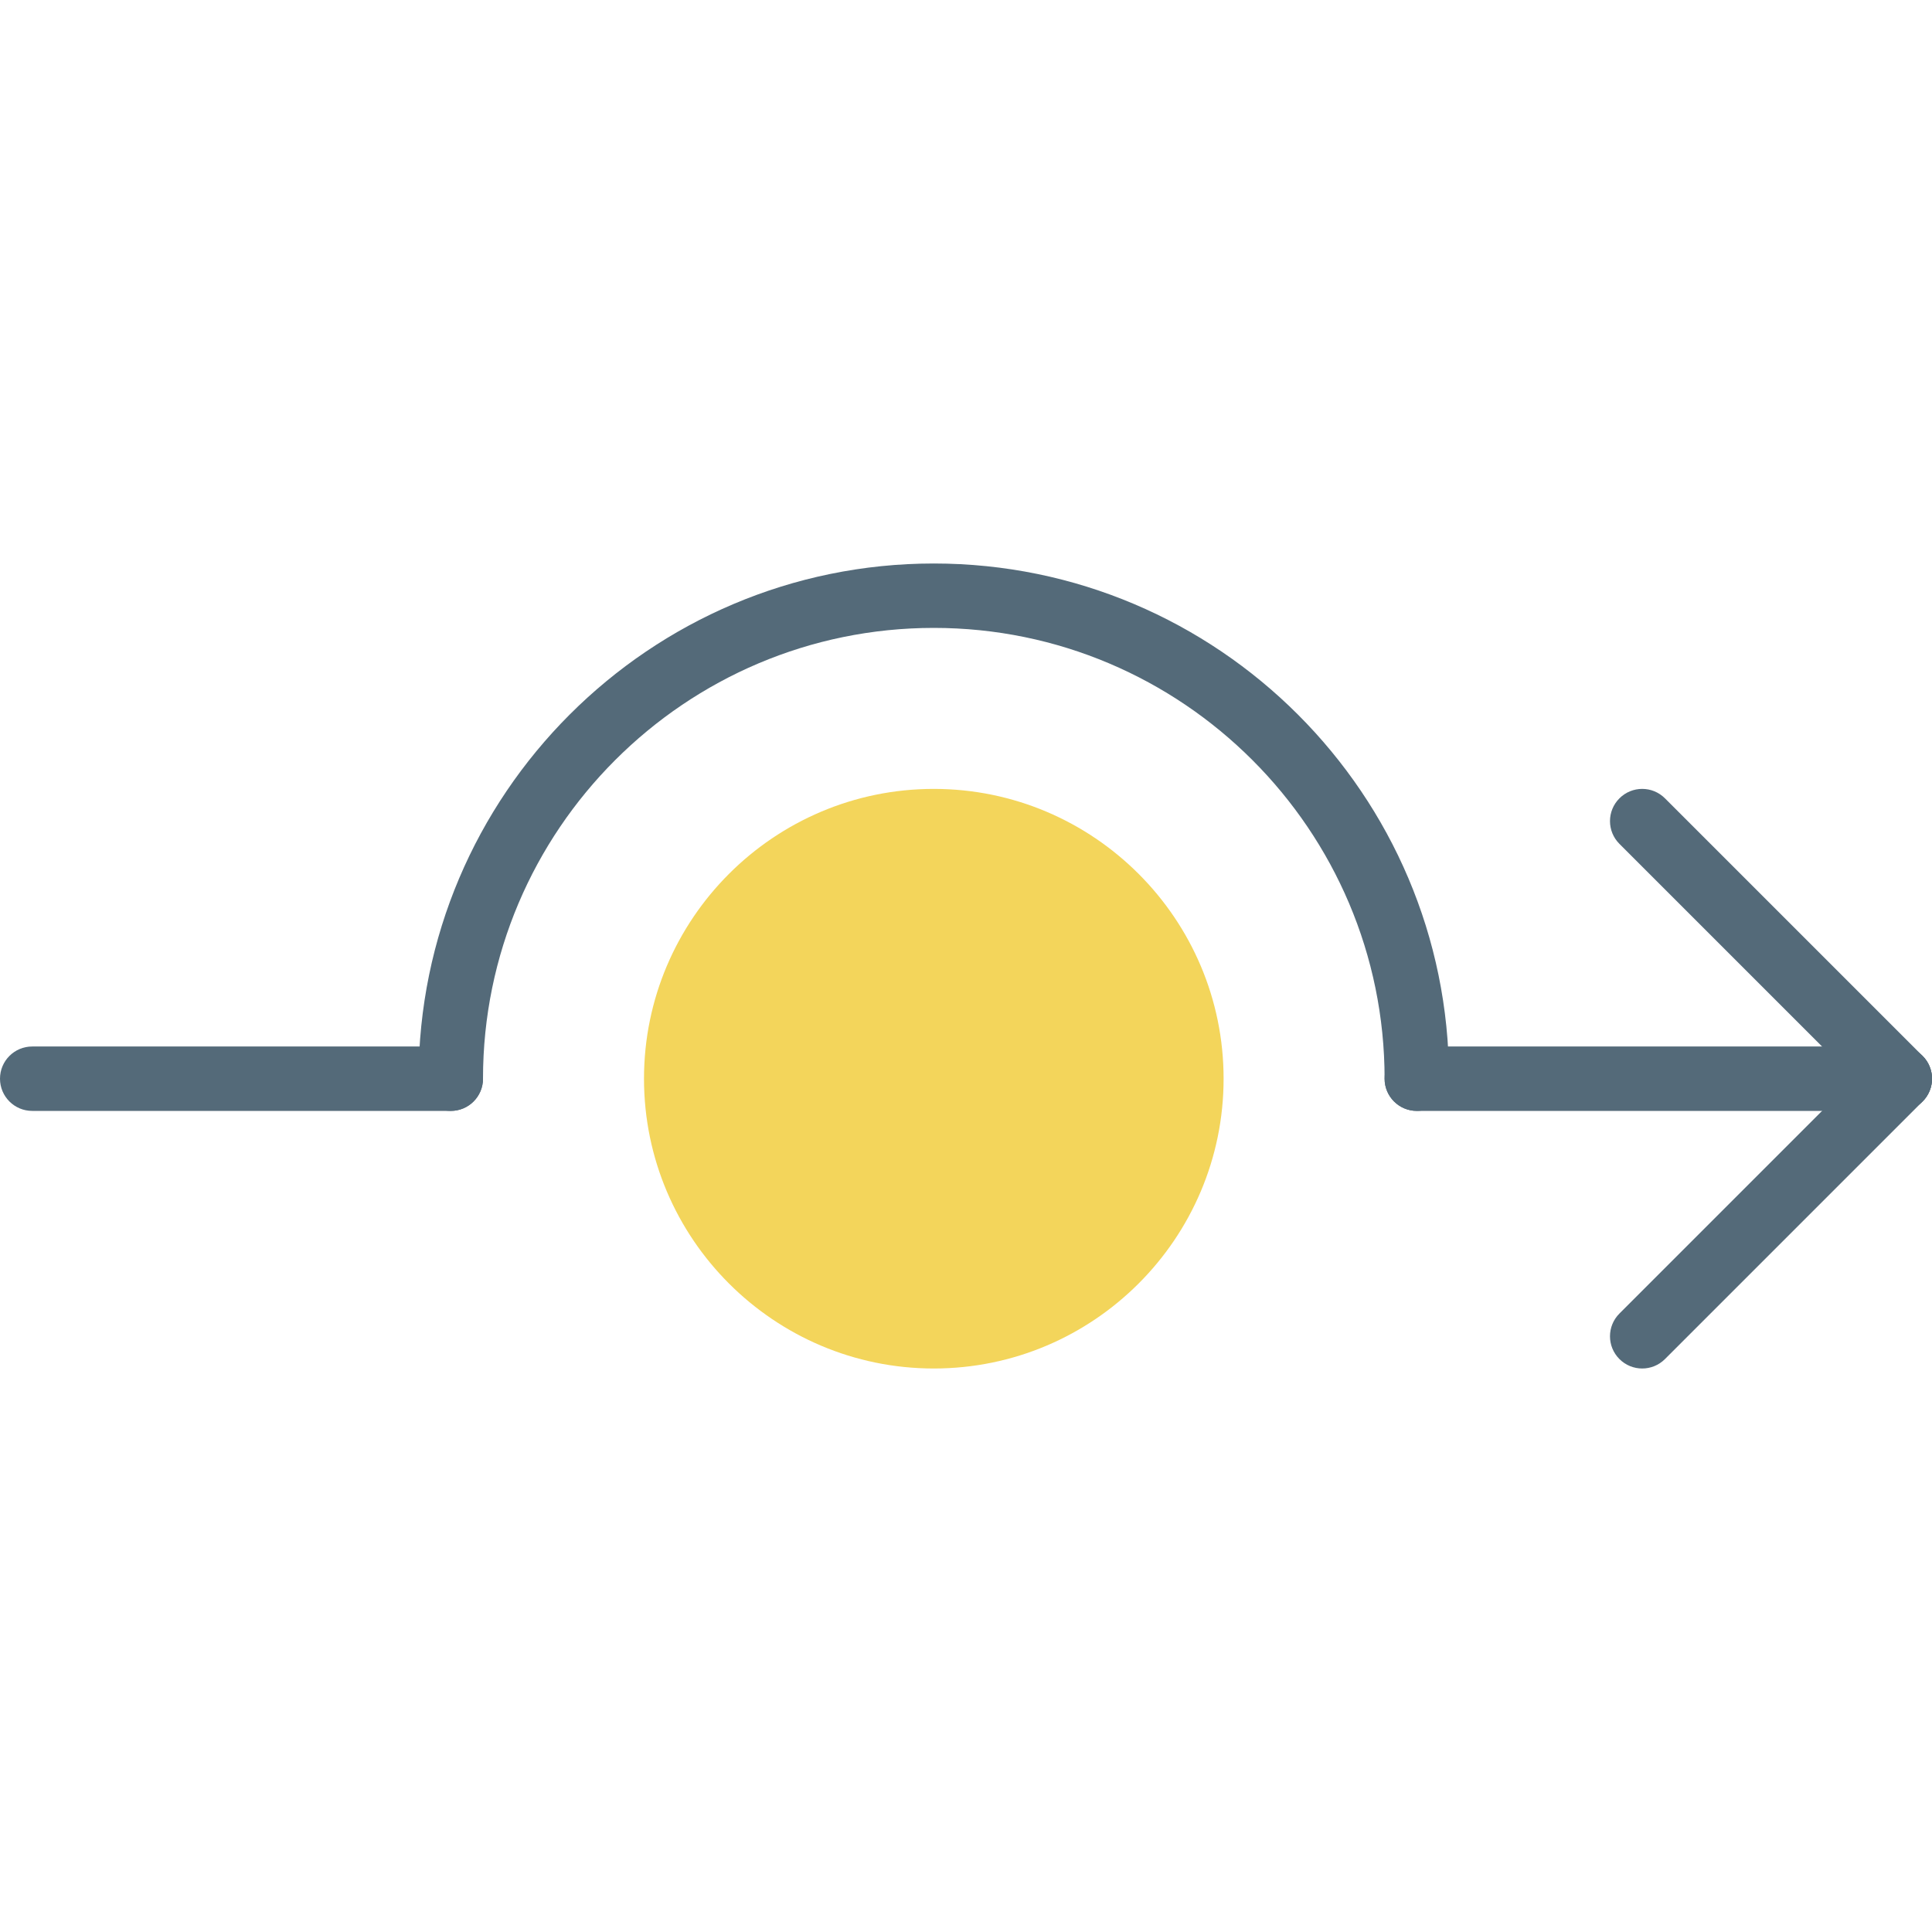 <?xml version="1.0" encoding="iso-8859-1"?>
<!-- Uploaded to: SVG Repo, www.svgrepo.com, Generator: SVG Repo Mixer Tools -->
<!DOCTYPE svg PUBLIC "-//W3C//DTD SVG 1.1//EN" "http://www.w3.org/Graphics/SVG/1.1/DTD/svg11.dtd">
<svg height="800px" width="800px" version="1.1" id="Capa_1" xmlns="http://www.w3.org/2000/svg" xmlns:xlink="http://www.w3.org/1999/xlink" 
	 viewBox="0 0 60 60" xml:space="preserve">
<g>
	<path style="fill:#546A79;" d="M44,34.5c-0.552,0-1-0.447-1-1c0-7.72-6.28-14-14-14s-14,6.28-14,14c0,0.553-0.448,1-1,1
		s-1-0.447-1-1c0-8.822,7.178-16,16-16s16,7.178,16,16C45,34.053,44.552,34.5,44,34.5z"/>
	<path style="fill:#546A79;" d="M14,34.5H1c-0.552,0-1-0.447-1-1s0.448-1,1-1h13c0.552,0,1,0.447,1,1S14.552,34.5,14,34.5z"/>
	<path style="fill:#546A79;" d="M59,34.5H44c-0.552,0-1-0.447-1-1s0.448-1,1-1h15c0.553,0,1,0.447,1,1S59.553,34.5,59,34.5z"/>
	<path style="fill:#546A79;" d="M59,34.5c-0.256,0-0.512-0.098-0.707-0.293l-8-8c-0.391-0.391-0.391-1.023,0-1.414
		s1.023-0.391,1.414,0l8,8c0.391,0.391,0.391,1.023,0,1.414C59.512,34.402,59.256,34.5,59,34.5z"/>
	<path style="fill:#546A79;" d="M51,42.5c-0.256,0-0.512-0.098-0.707-0.293c-0.391-0.391-0.391-1.023,0-1.414l8-8
		c0.391-0.391,1.023-0.391,1.414,0s0.391,1.023,0,1.414l-8,8C51.512,42.402,51.256,42.5,51,42.5z"/>
	<g>
		<circle style="fill:#F3D55B;" cx="29" cy="33.5" r="8"/>
		<path style="fill:#F3D55B;" d="M29,42.5c-4.962,0-9-4.037-9-9s4.038-9,9-9s9,4.037,9,9S33.962,42.5,29,42.5z M29,26.5
			c-3.86,0-7,3.141-7,7s3.14,7,7,7s7-3.141,7-7S32.86,26.5,29,26.5z"/>
	</g>
</g>
</svg>